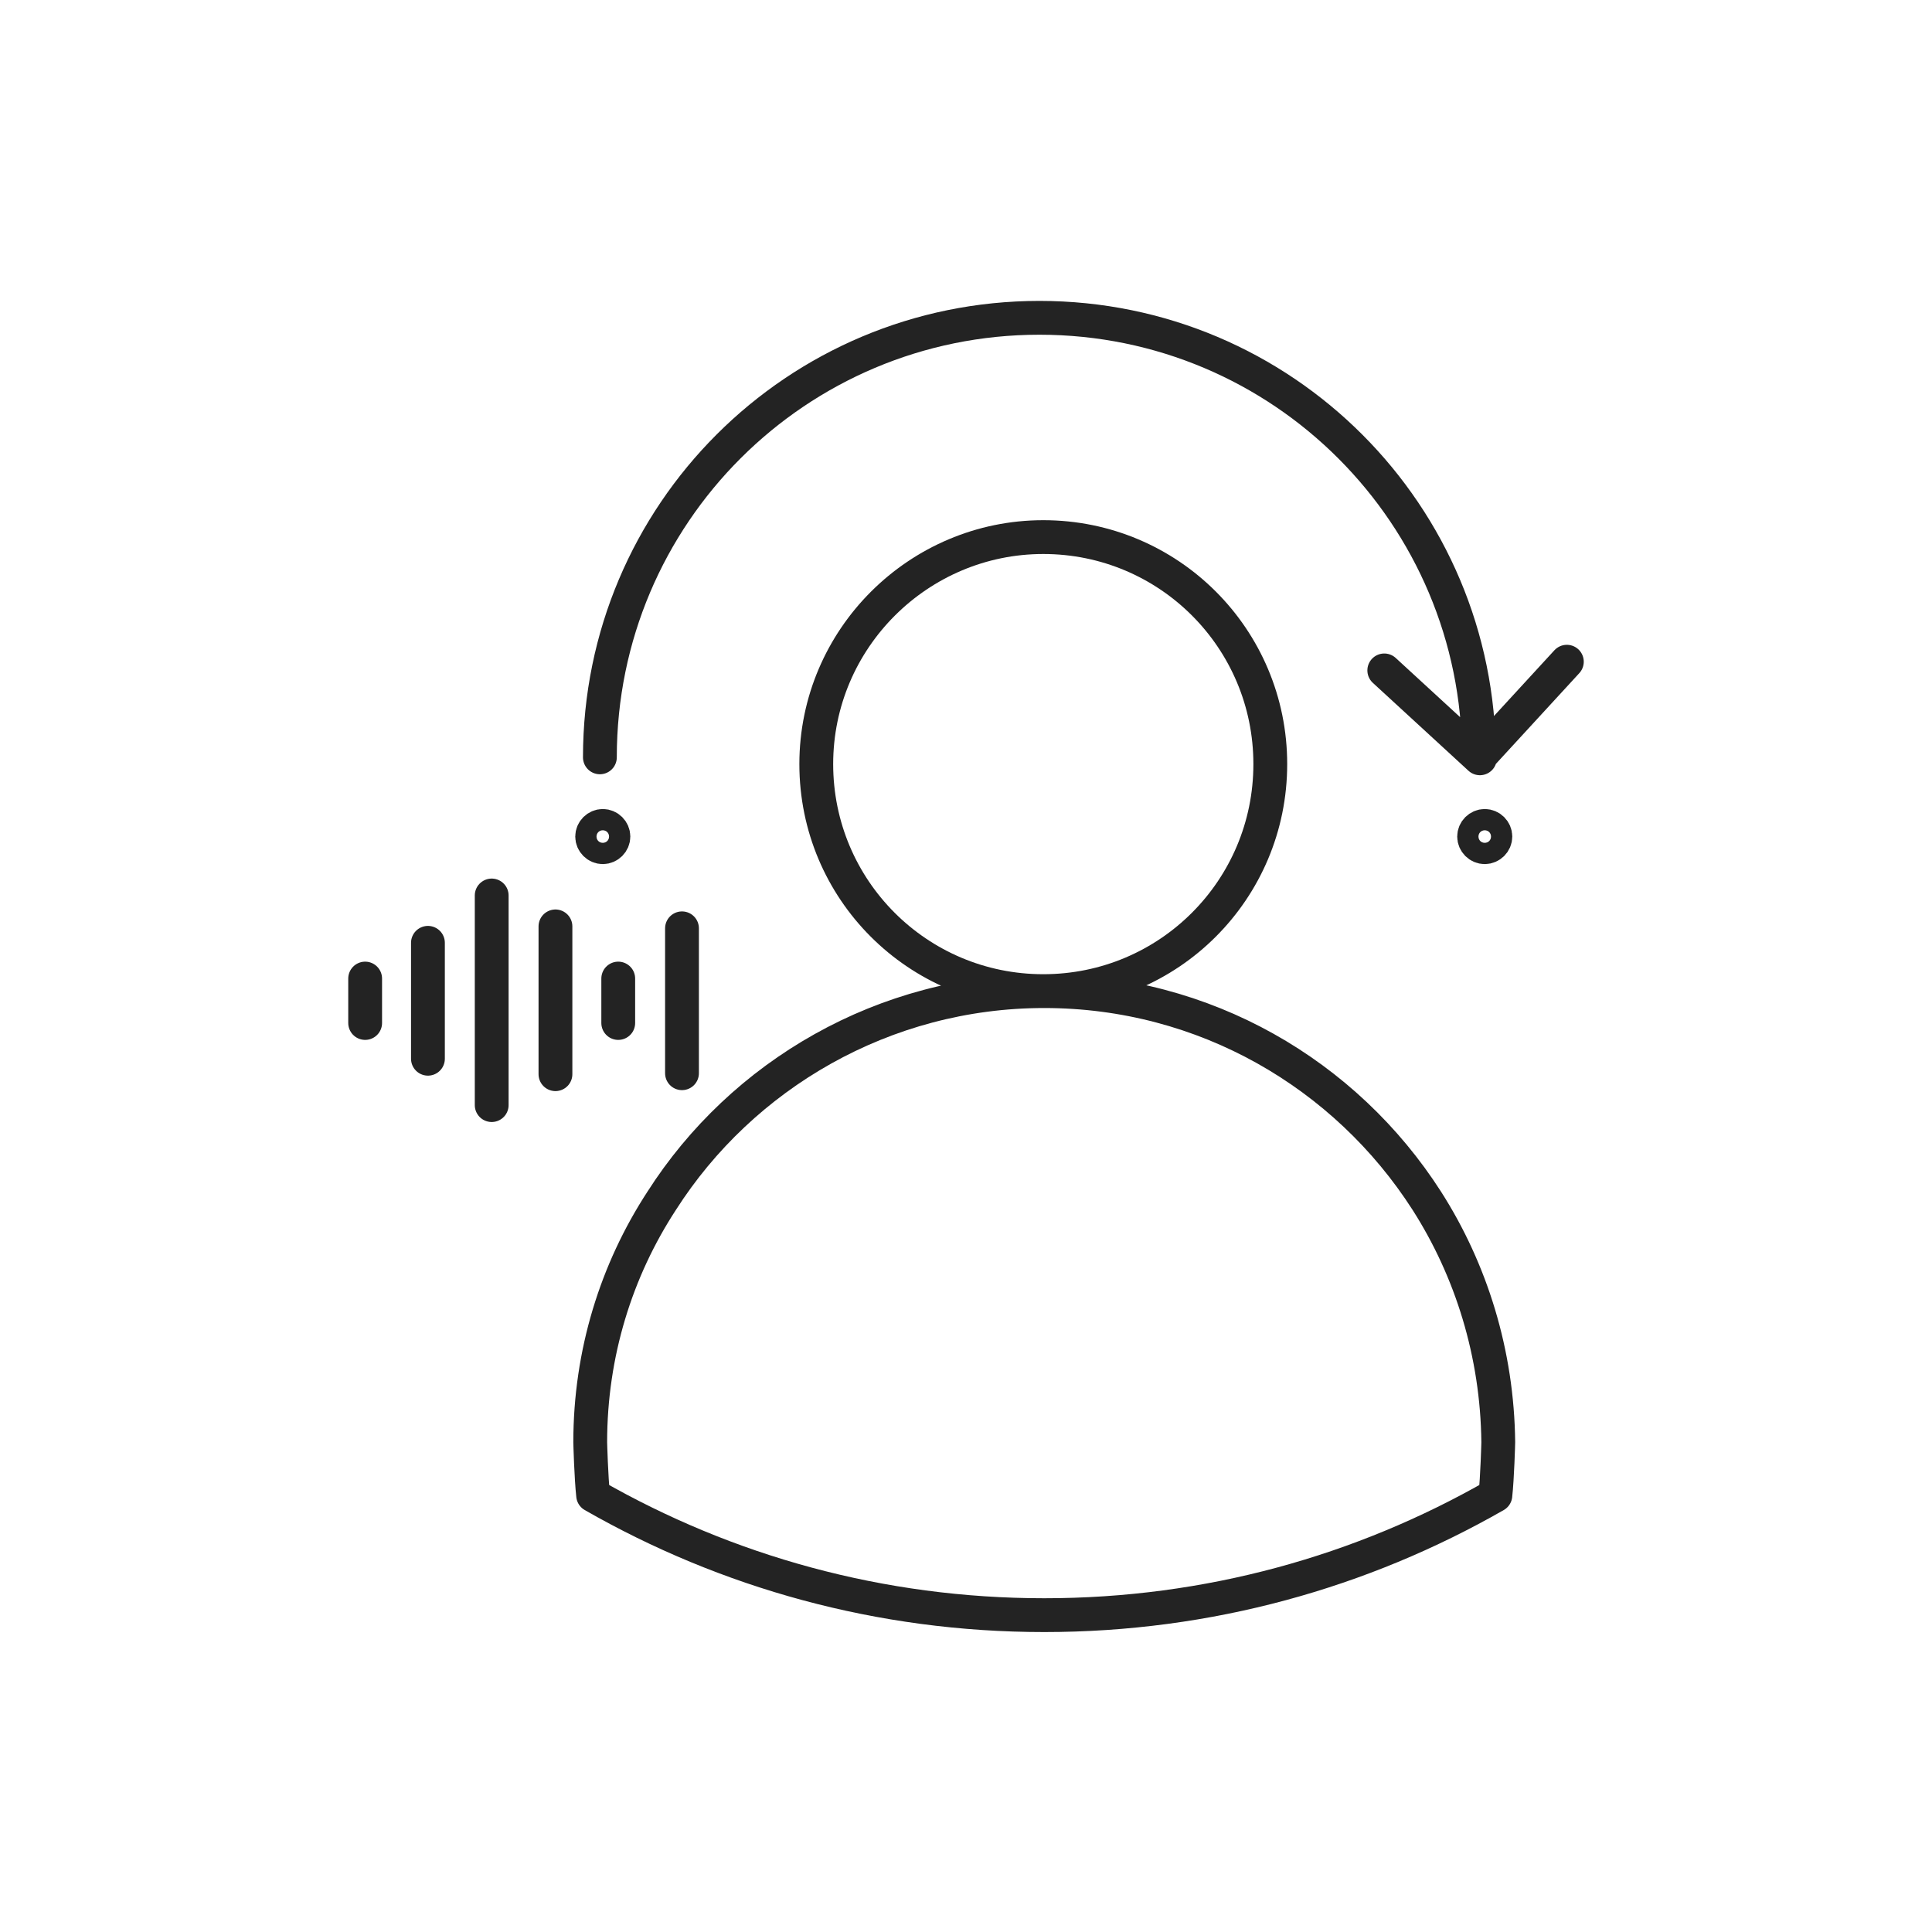 <?xml version="1.0" encoding="utf-8"?>
<!-- Generator: Adobe Illustrator 26.4.1, SVG Export Plug-In . SVG Version: 6.00 Build 0)  -->
<svg version="1.1" xmlns="http://www.w3.org/2000/svg" xmlns:xlink="http://www.w3.org/1999/xlink" x="0px" y="0px"
	 viewBox="0 0 200 200" style="enable-background:new 0 0 200 200;" xml:space="preserve">
<style type="text/css">
	.st0{fill:none;stroke:#232323;stroke-width:3.5;stroke-linecap:round;stroke-linejoin:round;stroke-miterlimit:10;}
	.st1{fill:none;stroke:#232323;stroke-width:3.5;stroke-linecap:round;stroke-linejoin:round;}
	.st2{fill:none;stroke:#232323;stroke-width:3.5;stroke-linecap:round;stroke-linejoin:round;stroke-dasharray:0,7;}
	.st3{fill:#232323;}
	.st4{fill:none;stroke:#232323;stroke-width:3.5;stroke-linecap:round;stroke-linejoin:round;}
	.st5{fill:none;stroke:#232323;stroke-width:3.5;stroke-linecap:round;stroke-miterlimit:10;}
	.st6{fill:none;stroke:#232323;stroke-width:3.5;stroke-miterlimit:10;}
	.st7{fill:none;stroke:#232323;stroke-width:3.5;stroke-miterlimit:10;}
</style>
<g id="_x31_5_Social_Media">
</g>
<g id="_x31_4_Connectivity">
</g>
<g id="_x31_3_HCP">
</g>
<g id="_x31_2_Expressions">
</g>
<g id="_x31_1_App_Icons">
</g>
<g id="_x31_0_Body">
</g>
<g id="_x30_9_Lifestyle">
</g>
<g id="_x30_8_Sound">
</g>
<g id="_x30_7_Features">
	<g>
		<path class="st4" d="M62.1,78.4c0-25.2,20.4-45.5,45.5-45.5c25.2,0,45.5,20.4,45.5,45.5 M153.2,78.5l-9.9-9.1 M162.2,68.5
			l-9.1,9.9"/>
		<path class="st6" d="M63.5,86.6c0,0.6-0.5,1.1-1.1,1.1c-0.6,0-1.1-0.5-1.1-1.1s0.5-1.1,1.1-1.1C63,85.5,63.5,86,63.5,86.6z
			 M154.8,86.6c0,0.6-0.5,1.1-1.1,1.1c-0.6,0-1.1-0.5-1.1-1.1s0.5-1.1,1.1-1.1C154.3,85.5,154.8,86,154.8,86.6z"/>
		<path class="st4" d="M70.6,96.1v15 M64,101.3v4.6 M57.5,95.9v15.3 M50.9,92.7v21.7 M44.3,97.6v12 M37.8,101.3v4.6"/>
		<path class="st4" d="M131.5,79.1c0,13-10.5,23.5-23.5,23.5c-13,0-23.5-10.5-23.5-23.5S95.1,55.6,108,55.6
			C121,55.6,131.5,66.1,131.5,79.1z M61.1,149.3c0-9.2,2.7-17.8,7.4-25c8.3-13,23-21.7,39.6-21.7s31.2,8.6,39.6,21.7
			c4.6,7.2,7.3,15.8,7.4,25c0,0.1-0.1,3.7-0.3,5.5c-13.8,7.9-29.7,12.4-46.7,12.4c-17,0-32.9-4.5-46.7-12.4
			C61.2,153,61.1,149.4,61.1,149.3z"/>
	</g>
</g>
<g id="_x30_6_Devices">
</g>
<g id="_x30_5_Products">
</g>
<g id="_x30_4_Environment">
</g>
<g id="_x30_3_US_Veteran_Affairs">
</g>
<g id="_x30_2_Business">
</g>
<g id="_x30_1_People">
</g>
<g id="Info">
</g>
</svg>
